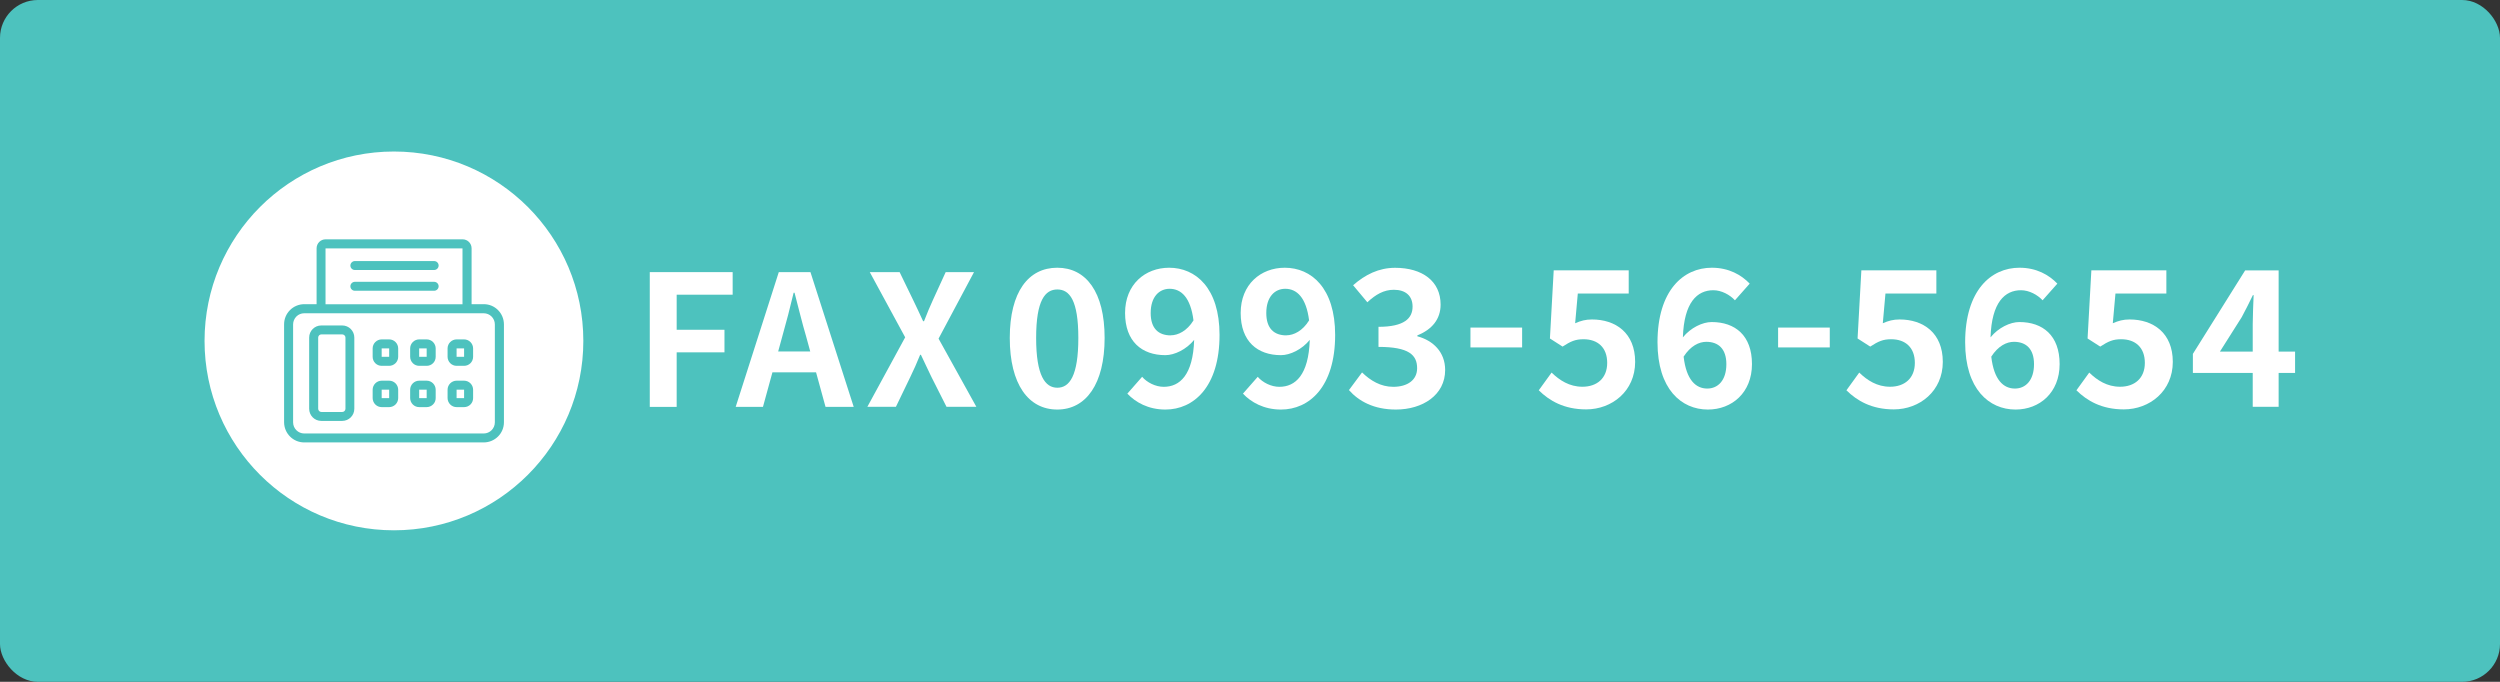 <?xml version="1.0" encoding="UTF-8"?><svg id="_レイヤー_2" xmlns="http://www.w3.org/2000/svg" viewBox="0 0 330 90"><rect x="0" y="0" width="330" height="90" fill="#333333" stroke="none"/><defs><style>.cls-1{fill:#4dc2be;}.cls-2{fill:#fff;}</style></defs><g id="_レイヤー_4"><rect class="cls-1" width="330" height="90" rx="5" ry="5"/><path class="cls-2" d="M85.77,35.92h10.94v2.98h-7.39v4.63h6.31v2.98h-6.31v7.2h-3.55v-17.79Z"/><path class="cls-2" d="M102.8,35.92h4.18l5.71,17.79h-3.72l-1.25-4.56h-5.76l-1.25,4.56h-3.6l5.69-17.79ZM102.73,46.39h4.22l-.53-1.94c-.55-1.85-1.03-3.89-1.54-5.81h-.12c-.46,1.94-.98,3.96-1.51,5.81l-.53,1.94Z"/><path class="cls-2" d="M119.49,44.54l-4.68-8.62h3.94l1.78,3.67c.43.84.79,1.7,1.32,2.81h.12c.43-1.1.79-1.97,1.18-2.81l1.68-3.67h3.74l-4.68,8.78,4.99,9h-3.94l-1.99-3.94c-.46-.91-.86-1.85-1.39-2.93h-.1c-.43,1.08-.86,2.02-1.3,2.93l-1.9,3.94h-3.77l4.99-9.17Z"/><path class="cls-2" d="M133.29,44.61c0-6.1,2.47-9.27,6.27-9.27s6.25,3.2,6.25,9.27-2.45,9.45-6.25,9.45-6.27-3.32-6.27-9.45ZM142.34,44.61c0-5-1.17-6.4-2.77-6.4s-2.8,1.4-2.8,6.4,1.2,6.57,2.8,6.57,2.77-1.55,2.77-6.57Z"/><path class="cls-2" d="M148.81,51.96l1.95-2.22c.65.75,1.77,1.32,2.85,1.32,2.12,0,3.87-1.55,4.02-6.2-1.02,1.27-2.6,2.02-3.8,2.02-3.1,0-5.32-1.8-5.32-5.57s2.65-5.97,5.82-5.97c3.5,0,6.65,2.67,6.65,8.87,0,6.87-3.42,9.85-7.15,9.85-2.27,0-3.95-.97-5.02-2.1ZM154.54,44.26c.97,0,2.15-.58,3-1.97-.38-3.02-1.62-4.17-3.15-4.17-1.37,0-2.5,1.05-2.5,3.2,0,2.03,1.02,2.95,2.65,2.95Z"/><path class="cls-2" d="M164.07,51.96l1.95-2.22c.65.75,1.77,1.32,2.85,1.32,2.12,0,3.87-1.55,4.02-6.2-1.02,1.27-2.6,2.02-3.8,2.02-3.1,0-5.32-1.8-5.32-5.57s2.65-5.97,5.82-5.97c3.5,0,6.65,2.67,6.65,8.87,0,6.87-3.42,9.85-7.15,9.85-2.27,0-3.95-.97-5.02-2.1ZM169.8,44.26c.97,0,2.15-.58,3-1.97-.38-3.02-1.62-4.17-3.15-4.17-1.37,0-2.5,1.05-2.5,3.2,0,2.03,1.02,2.95,2.65,2.95Z"/><path class="cls-2" d="M178.07,51.48l1.72-2.32c1.1,1.07,2.45,1.9,4.12,1.9,1.88,0,3.15-.9,3.15-2.45,0-1.75-1.07-2.82-5.1-2.82v-2.65c3.4,0,4.5-1.12,4.5-2.67,0-1.4-.9-2.22-2.47-2.22-1.32,0-2.4.62-3.5,1.65l-1.88-2.25c1.6-1.4,3.38-2.3,5.55-2.3,3.57,0,6,1.75,6,4.85,0,1.95-1.15,3.3-3.07,4.07v.12c2.07.55,3.67,2.07,3.67,4.45,0,3.3-2.97,5.22-6.5,5.22-2.92,0-4.9-1.1-6.2-2.57Z"/><path class="cls-2" d="M194.1,43.24h6.82v2.62h-6.82v-2.62Z"/><path class="cls-2" d="M203.11,51.53l1.7-2.35c1.05,1.02,2.35,1.87,4.07,1.87,1.92,0,3.27-1.12,3.27-3.15s-1.25-3.12-3.12-3.12c-1.1,0-1.7.28-2.77.97l-1.67-1.07.5-9h9.9v3.07h-6.72l-.35,3.92c.75-.33,1.38-.5,2.22-.5,3.1,0,5.7,1.75,5.7,5.6s-3.05,6.27-6.47,6.27c-2.92,0-4.87-1.15-6.25-2.52Z"/><path class="cls-2" d="M218.79,45.19c0-6.87,3.42-9.85,7.17-9.85,2.25,0,3.9.95,5,2.1l-1.95,2.2c-.65-.72-1.77-1.33-2.85-1.33-2.12,0-3.87,1.58-4.02,6.22,1.02-1.27,2.6-2.02,3.8-2.02,3.1,0,5.32,1.77,5.32,5.55s-2.65,6-5.82,6c-3.5,0-6.65-2.7-6.65-8.87ZM222.24,47.09c.35,3.05,1.6,4.2,3.12,4.2,1.4,0,2.52-1.07,2.52-3.22,0-2.02-1.05-2.95-2.65-2.95-.95,0-2.07.52-3,1.97Z"/><path class="cls-2" d="M234.71,43.24h6.82v2.62h-6.82v-2.62Z"/><path class="cls-2" d="M243.72,51.53l1.7-2.35c1.05,1.02,2.35,1.87,4.07,1.87,1.92,0,3.27-1.12,3.27-3.15s-1.25-3.12-3.12-3.12c-1.1,0-1.7.28-2.77.97l-1.67-1.07.5-9h9.9v3.07h-6.72l-.35,3.92c.75-.33,1.38-.5,2.22-.5,3.1,0,5.7,1.75,5.7,5.6s-3.05,6.27-6.47,6.27c-2.92,0-4.87-1.15-6.25-2.52Z"/><path class="cls-2" d="M259.4,45.19c0-6.87,3.42-9.85,7.17-9.85,2.25,0,3.9.95,5,2.1l-1.95,2.2c-.65-.72-1.77-1.33-2.85-1.33-2.12,0-3.87,1.58-4.02,6.22,1.02-1.27,2.6-2.02,3.8-2.02,3.1,0,5.32,1.77,5.32,5.55s-2.65,6-5.82,6c-3.5,0-6.65-2.7-6.65-8.87ZM262.85,47.09c.35,3.05,1.6,4.2,3.12,4.2,1.4,0,2.52-1.07,2.52-3.22,0-2.02-1.05-2.95-2.65-2.95-.95,0-2.07.52-3,1.97Z"/><path class="cls-2" d="M274.08,51.53l1.7-2.35c1.05,1.02,2.35,1.87,4.07,1.87,1.92,0,3.27-1.12,3.27-3.15s-1.25-3.12-3.12-3.12c-1.1,0-1.7.28-2.77.97l-1.67-1.07.5-9h9.9v3.07h-6.72l-.35,3.92c.75-.33,1.38-.5,2.22-.5,3.1,0,5.7,1.75,5.7,5.6s-3.05,6.27-6.47,6.27c-2.92,0-4.87-1.15-6.25-2.52Z"/><path class="cls-2" d="M297.36,49.23h-7.9v-2.52l6.9-11.02h4.42v10.72h2.17v2.82h-2.17v4.47h-3.42v-4.47ZM297.36,46.41v-3.6c0-1.07.08-2.77.12-3.85h-.1c-.45.97-.95,1.9-1.47,2.9l-2.88,4.55h4.32Z"/><circle class="cls-2" cx="52" cy="45" r="25"/><path class="cls-1" d="M40.16,58.4c-1.47,0-2.65-1.19-2.66-2.66v-12.93c0-1.47,1.19-2.65,2.66-2.66h1.63v-7.37c0-.66.53-1.19,1.19-1.19h18.08c.66,0,1.19.53,1.19,1.19v7.37h1.61c1.47,0,2.65,1.19,2.66,2.66v12.93c0,1.47-1.19,2.65-2.66,2.66h-23.69ZM38.69,42.82v12.93c0,.81.66,1.47,1.47,1.47h23.69c.81,0,1.47-.66,1.47-1.47v-12.93c0-.81-.66-1.47-1.47-1.47h-23.69c-.39,0-.76.15-1.04.43-.27.28-.43.65-.43,1.04h0ZM61.05,40.16v-7.37h-18.08v7.37h18.08ZM42.41,55.56c-.89,0-1.6-.72-1.6-1.6v-9.4c0-.89.72-1.6,1.6-1.6h2.76c.89,0,1.6.72,1.6,1.6v9.4c0,.89-.72,1.6-1.6,1.6h-2.76ZM42,44.56v9.4c0,.23.19.42.42.42h2.76c.23,0,.42-.19.42-.42v-9.4c0-.23-.19-.41-.42-.42h-2.76c-.23,0-.42.19-.42.42h0ZM60.27,53.74c-.32,0-.62-.13-.84-.35-.22-.22-.35-.53-.35-.84v-1.11c0-.32.13-.62.35-.84.22-.22.53-.35.84-.35h.99c.32,0,.62.13.84.35.22.22.35.53.35.84v1.11c0,.66-.53,1.19-1.19,1.19h-.99ZM60.27,52.55h.99v-1.11h-.99v1.11ZM55.33,53.74c-.32,0-.62-.13-.84-.35-.22-.22-.35-.53-.35-.84v-1.11c0-.32.13-.62.35-.84.22-.22.53-.35.84-.35h.99c.32,0,.62.13.84.35.22.22.35.53.35.84v1.11c0,.32-.12.62-.35.84-.22.22-.53.35-.84.35h-.99ZM55.33,52.55h.99v-1.11h-.99v1.11ZM50.38,53.74c-.32,0-.62-.13-.84-.35-.22-.22-.35-.53-.35-.84v-1.11c0-.32.13-.62.35-.84.22-.22.53-.35.84-.35h.99c.32,0,.62.13.84.35.22.22.35.53.35.84v1.11c0,.32-.13.62-.35.84-.22.22-.53.35-.84.35h-.99ZM50.38,52.55h.99v-1.11h-.99v1.11ZM60.27,48.29c-.32,0-.62-.13-.84-.35-.22-.22-.35-.53-.35-.84v-1.11c0-.32.13-.62.35-.84.22-.22.53-.35.84-.35h.99c.32,0,.62.13.84.35.22.22.35.53.35.84v1.11c0,.66-.53,1.19-1.19,1.19h-.99ZM60.27,47.1h.99v-1.11h-.99v1.11ZM55.33,48.29c-.32,0-.62-.13-.84-.35-.22-.22-.35-.53-.35-.84v-1.11c0-.32.13-.62.35-.84.22-.22.53-.35.84-.35h.99c.32,0,.62.13.84.35.22.22.35.53.35.84v1.11c0,.66-.53,1.19-1.19,1.19h-.99ZM55.33,47.1h.99v-1.11h-.99v1.11ZM50.38,48.29c-.66,0-1.19-.53-1.19-1.19v-1.11c0-.32.13-.62.35-.84.22-.22.53-.35.84-.35h.99c.32,0,.62.13.84.35.22.22.35.53.35.84v1.11c0,.32-.13.62-.35.84-.22.22-.53.35-.84.35h-.99ZM50.38,47.1h.99v-1.11h-.99v1.11ZM46.84,38.38c-.33,0-.59-.27-.59-.59s.27-.59.59-.59h10.47c.33,0,.59.27.59.59s-.27.59-.59.59h-10.47ZM46.84,35.64c-.33,0-.59-.27-.59-.59s.27-.59.59-.59h10.47c.33,0,.59.27.59.59s-.27.59-.59.59h-10.47Z"/></g></svg>